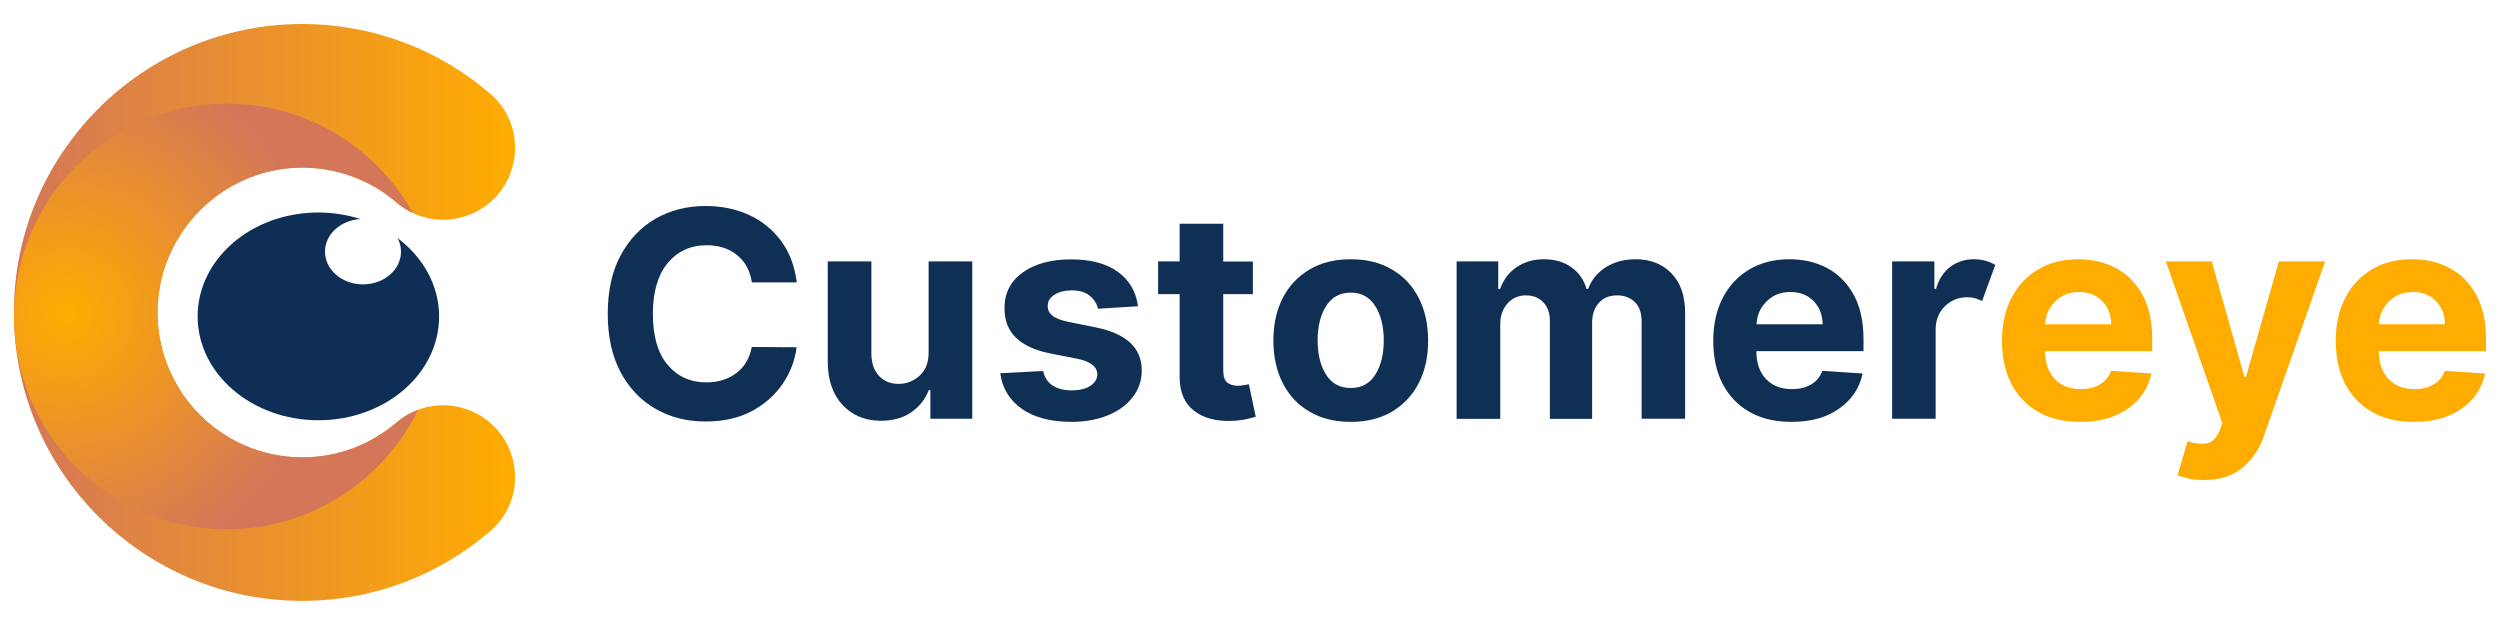 <?xml version="1.0" encoding="utf-8"?>
<!-- Generator: Adobe Illustrator 18.0.0, SVG Export Plug-In . SVG Version: 6.00 Build 0)  -->
<!DOCTYPE svg PUBLIC "-//W3C//DTD SVG 1.1//EN" "http://www.w3.org/Graphics/SVG/1.1/DTD/svg11.dtd">
<svg version="1.1" id="Layer_1" xmlns="http://www.w3.org/2000/svg" xmlns:xlink="http://www.w3.org/1999/xlink" x="0px" y="0px"
	 viewBox="0 0 200 50" style="enable-background:new 0 0 200 50;" xml:space="preserve">
<g>
	<g>
		<path style="fill:#0F2E56;" d="M31.81,19.05c0.17,0.33,0.27,0.69,0.27,1.08c0,1.45-1.36,2.62-3.04,2.62
			c-1.68,0-3.04-1.17-3.04-2.62c0-1.38,1.25-2.51,2.83-2.61c-1.05-0.33-2.18-0.52-3.36-0.52c-5.34,0-9.66,3.72-9.66,8.31
			c0,4.59,4.33,8.31,9.66,8.31c5.34,0,9.66-3.72,9.66-8.31C35.12,22.81,33.84,20.58,31.81,19.05z"/>
		<linearGradient id="SVGID_1_" gradientUnits="userSpaceOnUse" x1="1.115" y1="25" x2="41.21" y2="25">
			<stop  offset="0" style="stop-color:#D47759"/>
			<stop  offset="1" style="stop-color:#FFAC00"/>
		</linearGradient>
		<path style="fill:url(#SVGID_1_);" d="M37.65,32.86c-1.99-0.83-4.29-0.47-5.92,0.93c-2.03,1.74-4.66,2.8-7.54,2.8
			c-6.59,0-11.89-5.49-11.58-12.14c0.28-5.95,5.12-10.77,11.07-11.03c3.07-0.13,5.9,0.94,8.04,2.78c1.64,1.41,3.93,1.77,5.93,0.94
			l0,0c3.94-1.63,4.81-6.86,1.57-9.64c-4.03-3.47-9.26-5.56-14.99-5.58C11.48,1.9,1.11,12.25,1.11,25
			c0,12.74,10.33,23.07,23.07,23.07c5.75,0,11.01-2.1,15.05-5.59C42.46,39.71,41.59,34.49,37.65,32.86L37.65,32.86z"/>
		<radialGradient id="SVGID_2_" cx="5.316" cy="25.17" r="20.89" gradientUnits="userSpaceOnUse">
			<stop  offset="4.922190e-007" style="stop-color:#FFAC00"/>
			<stop  offset="1" style="stop-color:#D47759"/>
		</radialGradient>
		<path style="fill:url(#SVGID_2_);" d="M33.45,32.78c-0.62,0.23-1.2,0.57-1.71,1.01c-2.03,1.74-4.66,2.8-7.54,2.8
			c-6.59,0-11.89-5.49-11.58-12.14c0.28-5.95,5.12-10.77,11.07-11.03c3.07-0.13,5.9,0.94,8.04,2.78c0.4,0.34,0.84,0.62,1.3,0.84
			c-2.91-5.22-8.48-8.75-14.88-8.75c-9.35,0-16.94,7.54-17.03,16.87c0,0.69,0.04,1.38,0.1,2.05c0.94,8.51,8.16,15.13,16.92,15.13
			C24.87,42.34,30.68,38.44,33.45,32.78z"/>
	</g>
	<g>
		<g>
			<path style="fill:#0F3054;" d="M63.74,22.59h-3.59c-0.14-0.92-0.53-1.65-1.18-2.18c-0.65-0.53-1.46-0.79-2.43-0.79
				c-1.3,0-2.34,0.48-3.13,1.43c-0.78,0.95-1.18,2.3-1.18,4.05c0,1.79,0.39,3.15,1.18,4.09c0.79,0.93,1.82,1.4,3.09,1.4
				c0.95,0,1.75-0.25,2.4-0.74c0.66-0.49,1.07-1.19,1.24-2.09l3.59,0.02c-0.13,1.03-0.49,1.99-1.1,2.9
				c-0.61,0.91-1.43,1.64-2.47,2.2c-1.04,0.56-2.28,0.84-3.72,0.84c-1.5,0-2.83-0.34-4.01-1.02c-1.18-0.68-2.11-1.66-2.79-2.94
				c-0.68-1.28-1.02-2.84-1.02-4.66c0-1.83,0.34-3.39,1.03-4.67c0.69-1.28,1.62-2.26,2.8-2.94c1.18-0.67,2.51-1.01,3.98-1.01
				c1.3,0,2.46,0.24,3.5,0.72c1.04,0.48,1.89,1.17,2.56,2.08C63.17,20.2,63.58,21.3,63.74,22.59z"/>
			<path style="fill:#0F3054;" d="M74.29,28.14v-7.23h3.49V33.5h-3.35v-2.29H74.3c-0.28,0.74-0.76,1.33-1.41,1.78
				c-0.66,0.45-1.46,0.67-2.41,0.67c-1.27,0-2.29-0.42-3.08-1.27c-0.78-0.84-1.18-2-1.18-3.47v-8.01h3.49v7.39
				c0.01,0.74,0.2,1.33,0.6,1.76c0.39,0.43,0.92,0.65,1.58,0.65c0.63,0,1.19-0.22,1.68-0.66S74.3,28.98,74.29,28.14z"/>
			<path style="fill:#0F3054;" d="M91.04,24.5l-3.2,0.2c-0.09-0.4-0.31-0.75-0.66-1.04s-0.84-0.43-1.44-0.43
				c-0.54,0-1,0.11-1.37,0.34c-0.37,0.23-0.56,0.53-0.55,0.91c-0.01,0.3,0.11,0.55,0.36,0.76c0.24,0.21,0.66,0.37,1.24,0.5
				l2.28,0.46c2.42,0.5,3.63,1.63,3.64,3.41c0,0.83-0.24,1.55-0.73,2.17c-0.48,0.62-1.15,1.11-1.99,1.45s-1.81,0.52-2.89,0.52
				c-1.67,0-2.99-0.35-3.98-1.04c-0.99-0.7-1.57-1.65-1.73-2.85l3.43-0.18c0.11,0.51,0.36,0.9,0.76,1.16
				c0.4,0.26,0.91,0.39,1.53,0.39c0.61,0,1.11-0.12,1.48-0.36c0.37-0.24,0.56-0.55,0.57-0.92c-0.02-0.62-0.55-1.04-1.61-1.25
				l-2.18-0.43c-2.44-0.49-3.65-1.69-3.64-3.6c-0.01-1.21,0.48-2.17,1.45-2.87c0.98-0.7,2.27-1.05,3.88-1.05
				c1.59,0,2.84,0.34,3.76,1.01C90.35,22.43,90.89,23.34,91.04,24.5z"/>
			<path style="fill:#0F3054;" d="M100.23,20.91v2.62h-2.37v6.1c0,0.48,0.11,0.81,0.33,0.98c0.22,0.17,0.5,0.25,0.85,0.25
				c0.16,0,0.33-0.02,0.49-0.05c0.16-0.03,0.29-0.05,0.38-0.07l0.55,2.6c-0.17,0.05-0.42,0.12-0.74,0.19
				c-0.32,0.07-0.7,0.12-1.16,0.14c-1.27,0.05-2.29-0.22-3.05-0.82c-0.77-0.6-1.15-1.52-1.14-2.76v-6.56h-1.72v-2.62h1.72V17.9h3.49
				v3.02H100.23z"/>
			<path style="fill:#0F3054;" d="M108.06,33.75c-1.27,0-2.37-0.27-3.3-0.82c-0.93-0.54-1.64-1.3-2.14-2.28
				c-0.5-0.98-0.75-2.11-0.75-3.4c0-1.3,0.25-2.44,0.75-3.41c0.5-0.98,1.22-1.73,2.14-2.28s2.03-0.82,3.3-0.82
				c1.27,0,2.37,0.27,3.3,0.82c0.93,0.54,1.64,1.3,2.14,2.28c0.5,0.98,0.75,2.11,0.75,3.41c0,1.29-0.25,2.42-0.75,3.4
				c-0.5,0.97-1.22,1.73-2.14,2.28C110.43,33.48,109.33,33.75,108.06,33.75z M108.07,31.04c0.86,0,1.52-0.36,1.96-1.08
				c0.45-0.72,0.67-1.63,0.67-2.73c0-1.1-0.22-2.01-0.67-2.73c-0.45-0.72-1.1-1.09-1.96-1.09c-0.88,0-1.54,0.36-1.99,1.09
				c-0.45,0.72-0.67,1.63-0.67,2.73c0,1.1,0.22,2.01,0.67,2.73C106.53,30.68,107.19,31.04,108.07,31.04z"/>
			<path style="fill:#0F3054;" d="M116.53,33.5V20.91h3.33v2.22H120c0.26-0.74,0.7-1.33,1.32-1.75c0.61-0.42,1.35-0.64,2.19-0.64
				c0.86,0,1.6,0.21,2.2,0.64c0.61,0.43,1.01,1.01,1.21,1.74h0.13c0.26-0.72,0.72-1.3,1.4-1.73s1.47-0.65,2.4-0.65
				c1.17,0,2.13,0.37,2.86,1.12c0.73,0.75,1.1,1.8,1.1,3.17v8.47h-3.48v-7.78c0-0.7-0.19-1.22-0.56-1.57
				c-0.37-0.35-0.84-0.52-1.39-0.52c-0.63,0-1.13,0.2-1.48,0.61c-0.36,0.4-0.53,0.93-0.53,1.58v7.69h-3.38v-7.85
				c0-0.62-0.18-1.11-0.53-1.48c-0.35-0.37-0.82-0.55-1.39-0.55c-0.58,0-1.07,0.21-1.46,0.64c-0.39,0.42-0.59,0.98-0.59,1.68v7.56
				H116.53z"/>
			<path style="fill:#0F3054;" d="M143.31,33.75c-1.29,0-2.4-0.26-3.34-0.79c-0.93-0.53-1.65-1.28-2.16-2.25
				c-0.5-0.97-0.75-2.12-0.75-3.45c0-1.3,0.25-2.43,0.75-3.41c0.5-0.98,1.21-1.74,2.13-2.29c0.91-0.55,1.99-0.82,3.22-0.82
				c1.11,0,2.11,0.23,3,0.7c0.89,0.47,1.6,1.18,2.13,2.13c0.52,0.95,0.79,2.14,0.79,3.56v0.96h-8.57v0.01
				c0,0.94,0.26,1.68,0.77,2.22c0.51,0.54,1.21,0.81,2.08,0.81c0.58,0,1.09-0.12,1.52-0.37c0.43-0.25,0.73-0.61,0.9-1.09l3.23,0.21
				c-0.25,1.17-0.87,2.1-1.87,2.8C146.15,33.4,144.87,33.75,143.31,33.75z M140.52,25.94h5.29c-0.01-0.75-0.25-1.37-0.72-1.85
				c-0.48-0.49-1.09-0.73-1.85-0.73c-0.78,0-1.41,0.25-1.91,0.75C140.82,24.61,140.56,25.22,140.52,25.94z"/>
			<path style="fill:#0F3054;" d="M151.37,33.5V20.91h3.38v2.2h0.13c0.23-0.78,0.61-1.37,1.15-1.77c0.54-0.4,1.16-0.6,1.87-0.6
				c0.34,0,0.65,0.04,0.94,0.12c0.29,0.08,0.55,0.19,0.78,0.34l-1.05,2.88c-0.16-0.08-0.34-0.15-0.54-0.21
				c-0.19-0.06-0.41-0.09-0.65-0.09c-0.7,0-1.3,0.24-1.79,0.72c-0.49,0.48-0.74,1.11-0.74,1.88v7.12H151.37z"/>
			<path style="fill:#FFAC00;" d="M166.41,33.75c-1.29,0-2.4-0.26-3.34-0.79c-0.93-0.53-1.65-1.28-2.16-2.25
				c-0.5-0.97-0.75-2.12-0.75-3.45c0-1.3,0.25-2.43,0.75-3.41c0.5-0.98,1.21-1.74,2.13-2.29c0.91-0.55,1.99-0.82,3.22-0.82
				c1.11,0,2.11,0.23,3,0.7c0.89,0.47,1.6,1.18,2.13,2.13c0.52,0.95,0.79,2.14,0.79,3.56v0.96h-8.57v0.01
				c0,0.94,0.26,1.68,0.77,2.22c0.51,0.54,1.21,0.81,2.08,0.81c0.58,0,1.09-0.12,1.52-0.37c0.43-0.25,0.73-0.61,0.9-1.09l3.23,0.21
				c-0.25,1.17-0.87,2.1-1.87,2.8C169.24,33.4,167.96,33.75,166.41,33.75z M163.61,25.94h5.29c-0.01-0.75-0.25-1.37-0.72-1.85
				c-0.48-0.49-1.09-0.73-1.85-0.73c-0.78,0-1.41,0.25-1.91,0.75C163.92,24.61,163.65,25.22,163.61,25.94z"/>
			<path style="fill:#FFAC00;" d="M176.3,38.4c-0.5,0-0.92-0.04-1.27-0.13c-0.35-0.08-0.63-0.17-0.82-0.26l0.79-2.7
				c0.62,0.19,1.14,0.23,1.56,0.15c0.42-0.09,0.76-0.42,1-0.99l0.23-0.61l-4.52-12.95h3.67l2.61,9.24h0.13l2.63-9.24h3.7
				l-4.92,14.03c-0.36,1.01-0.92,1.83-1.7,2.48C178.61,38.08,177.58,38.4,176.3,38.4z"/>
			<path style="fill:#FFAC00;" d="M193.11,33.75c-1.29,0-2.4-0.26-3.34-0.79c-0.93-0.53-1.65-1.28-2.16-2.25
				c-0.5-0.97-0.75-2.12-0.75-3.45c0-1.3,0.25-2.43,0.75-3.41c0.5-0.98,1.21-1.74,2.13-2.29c0.91-0.55,1.99-0.82,3.22-0.82
				c1.11,0,2.11,0.23,3,0.7c0.89,0.47,1.6,1.18,2.13,2.13c0.52,0.95,0.79,2.14,0.79,3.56v0.96h-8.57v0.01
				c0,0.94,0.26,1.68,0.77,2.22c0.51,0.54,1.21,0.81,2.08,0.81c0.58,0,1.09-0.12,1.52-0.37c0.43-0.25,0.73-0.61,0.9-1.09l3.23,0.21
				c-0.25,1.17-0.87,2.1-1.87,2.8C195.94,33.4,194.66,33.75,193.11,33.75z M190.31,25.94h5.29c-0.01-0.75-0.25-1.37-0.72-1.85
				c-0.48-0.49-1.09-0.73-1.85-0.73c-0.78,0-1.41,0.25-1.91,0.75C190.62,24.61,190.35,25.22,190.31,25.94z"/>
		</g>
	</g>
</g>
</svg>
